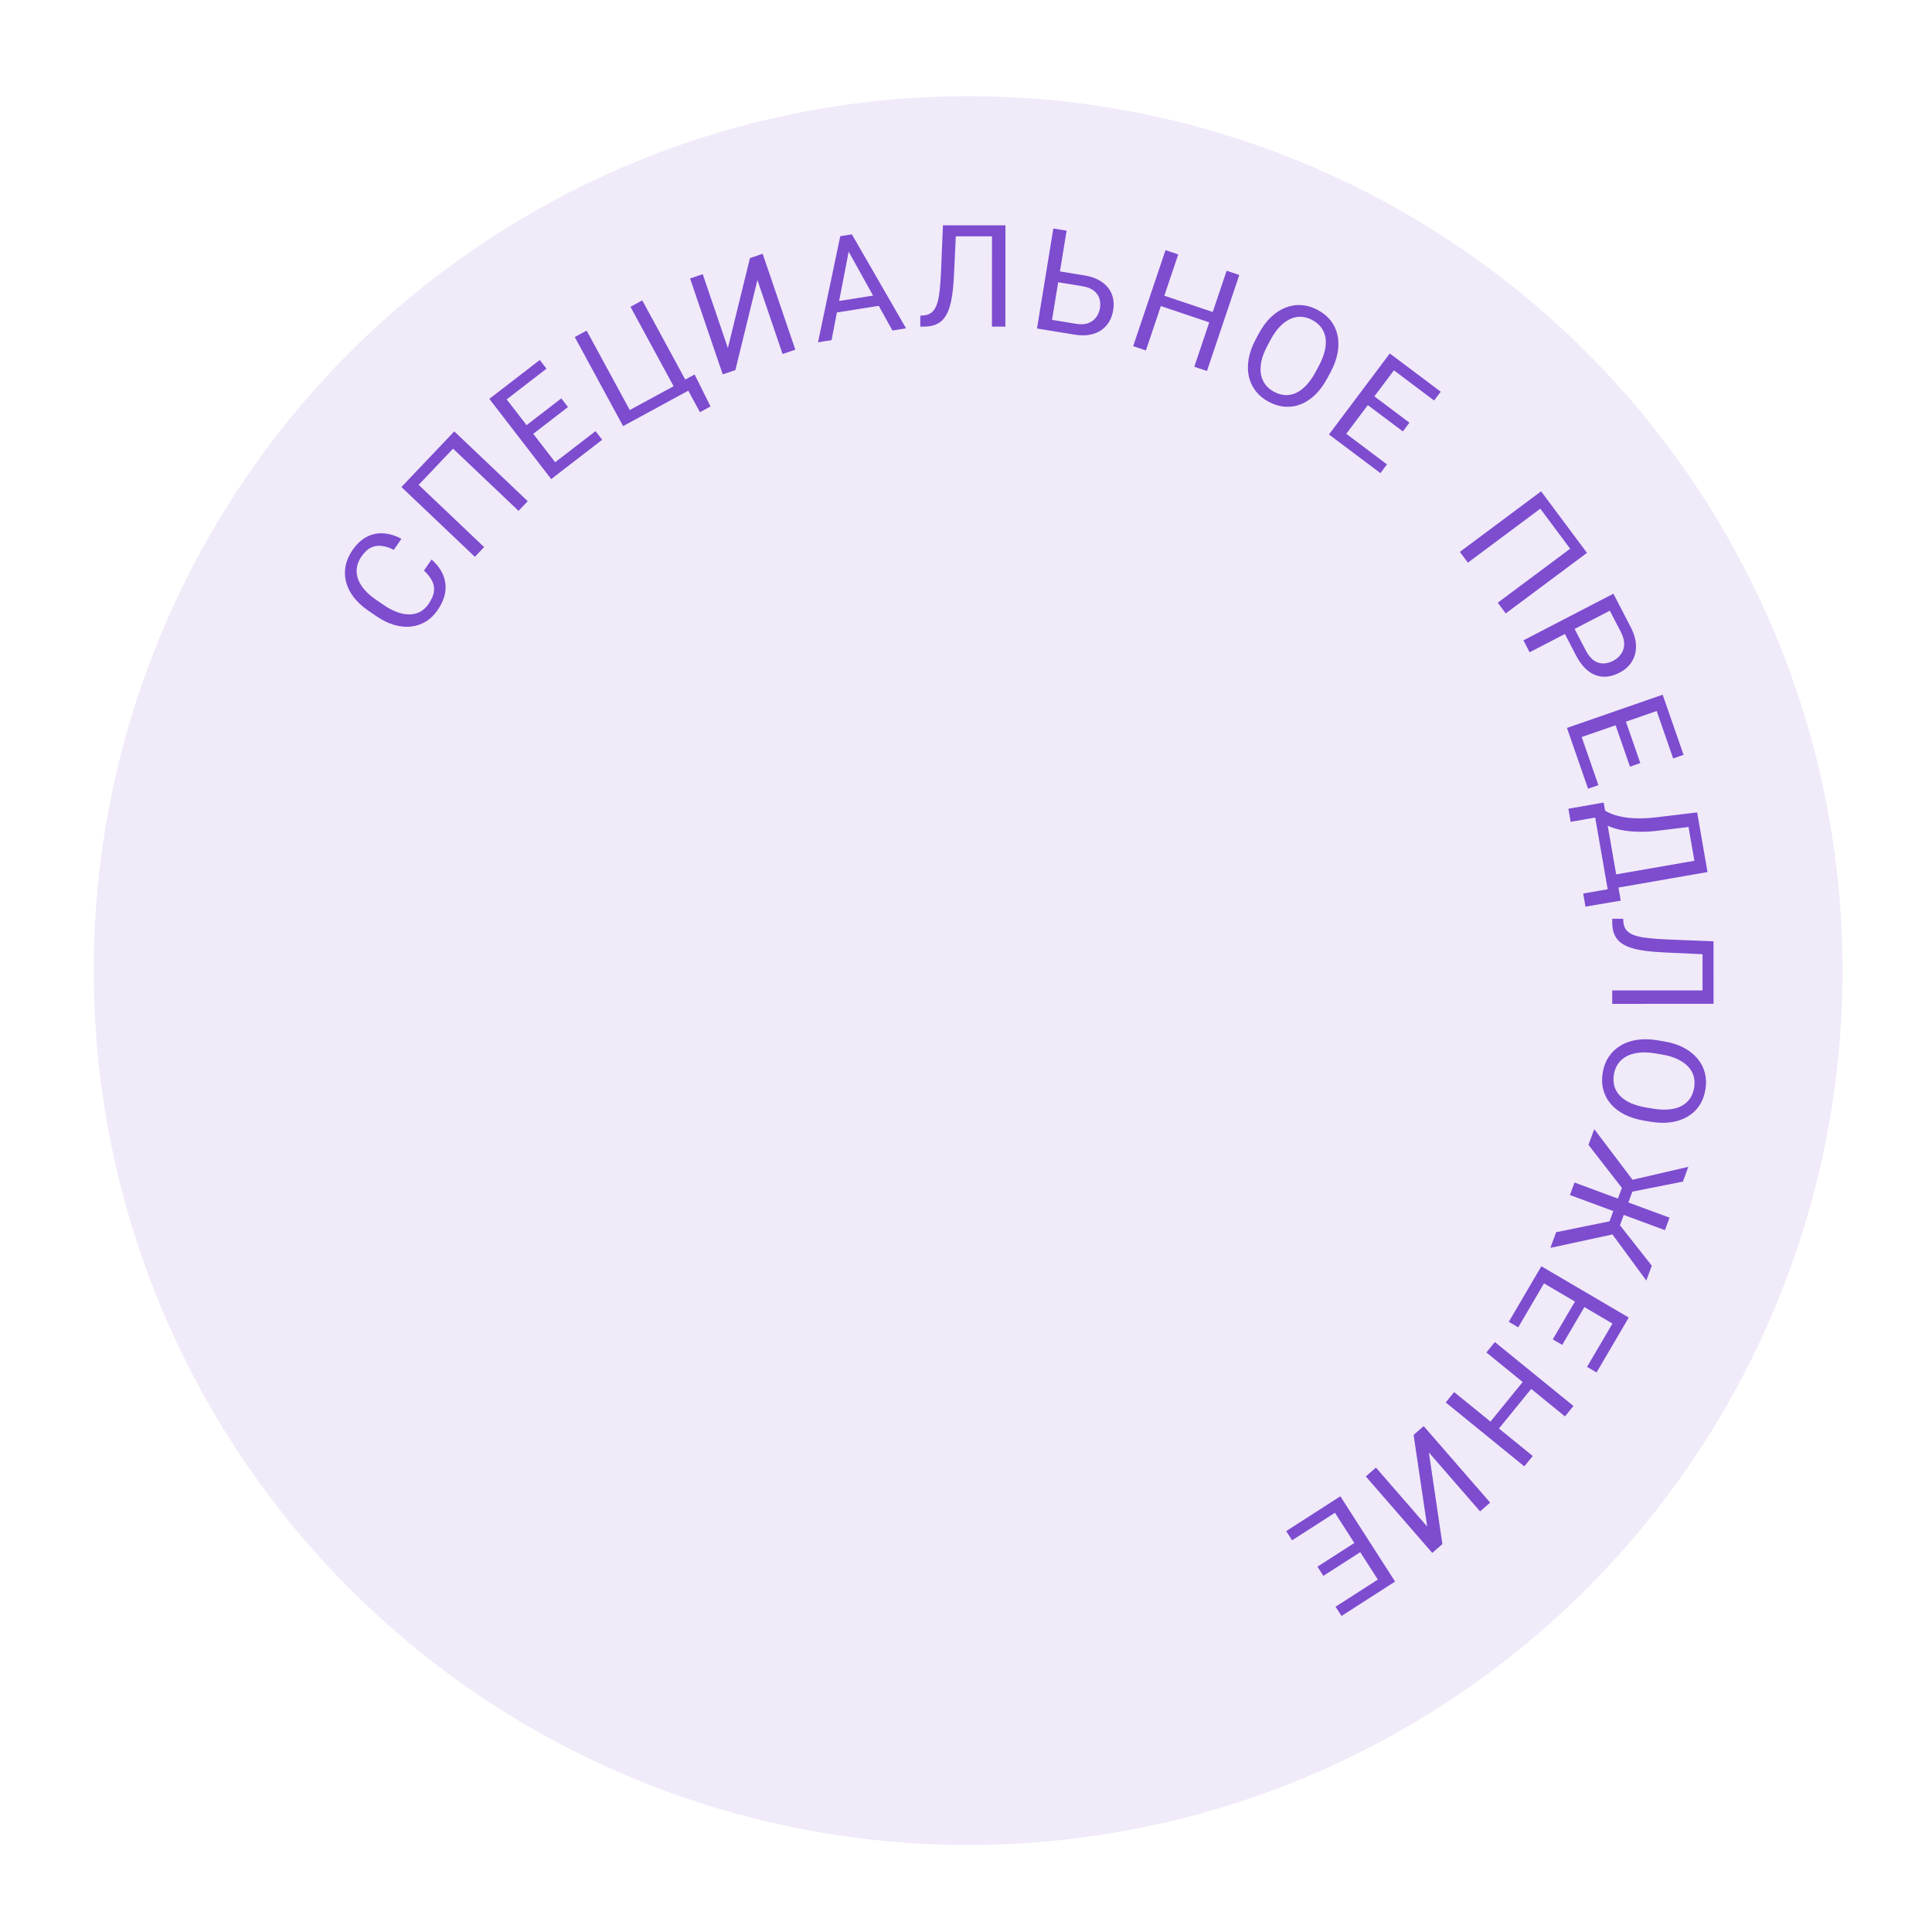 <svg width="141" height="141" viewBox="0 0 141 141" fill="none" xmlns="http://www.w3.org/2000/svg">
<circle cx="70.655" cy="70.835" r="63.815" transform="rotate(-5.938 70.655 70.835)" fill="#7D4CCF" fill-opacity="0.12"/>
<path d="M30.943 41.639L31.495 40.836C31.852 41.142 32.12 41.489 32.302 41.877C32.483 42.264 32.551 42.683 32.505 43.132C32.457 43.579 32.265 44.047 31.93 44.535C31.684 44.892 31.394 45.171 31.059 45.372C30.726 45.57 30.364 45.69 29.975 45.73C29.583 45.769 29.174 45.727 28.75 45.603C28.324 45.475 27.898 45.265 27.471 44.971L26.864 44.555C26.438 44.261 26.089 43.94 25.82 43.591C25.55 43.237 25.363 42.868 25.261 42.486C25.16 42.1 25.146 41.711 25.219 41.318C25.293 40.924 25.458 40.539 25.717 40.162C26.034 39.702 26.387 39.372 26.779 39.173C27.17 38.974 27.58 38.892 28.008 38.927C28.435 38.957 28.863 39.089 29.294 39.324L28.742 40.127C28.43 39.971 28.136 39.876 27.86 39.842C27.58 39.806 27.318 39.847 27.072 39.966C26.826 40.084 26.595 40.301 26.378 40.617C26.193 40.887 26.08 41.161 26.042 41.439C26.005 41.713 26.034 41.986 26.128 42.255C26.223 42.523 26.38 42.782 26.597 43.034C26.814 43.286 27.084 43.523 27.408 43.745L28.023 44.168C28.322 44.373 28.623 44.535 28.928 44.654C29.234 44.77 29.531 44.832 29.817 44.839C30.103 44.847 30.372 44.791 30.622 44.672C30.87 44.55 31.087 44.354 31.273 44.084C31.508 43.74 31.642 43.43 31.673 43.151C31.704 42.873 31.653 42.612 31.52 42.369C31.39 42.123 31.197 41.88 30.943 41.639ZM33.155 31.484L38.515 36.577L37.843 37.283L33.065 32.743L30.554 35.386L35.332 39.927L34.657 40.637L29.297 35.544L33.155 31.484ZM43.461 31.465L43.948 32.096L40.847 34.487L40.361 33.856L43.461 31.465ZM36.489 28.512L41.004 34.366L40.228 34.965L35.713 29.11L36.489 28.512ZM40.964 29.075L41.451 29.706L38.761 31.781L38.274 31.15L40.964 29.075ZM39.393 26.273L39.883 26.908L36.823 29.268L36.333 28.633L39.393 26.273ZM50.693 27.329L51.855 29.662L51.083 30.081L50.233 28.514L49.595 28.861L49.202 28.138L50.693 27.329ZM45.475 31.097L41.948 24.599L42.814 24.129L45.961 29.926L49.161 28.189L46.014 22.392L46.875 21.924L50.402 28.422L45.475 31.097ZM53.122 25.404L54.732 18.837L55.66 18.521L58.043 25.52L57.115 25.836L55.277 20.438L53.669 27.009L52.746 27.323L50.363 20.325L51.286 20.01L53.122 25.404ZM62.048 17.787L60.687 24.826L59.699 24.982L61.324 17.239L61.961 17.137L62.048 17.787ZM65.131 24.12L61.652 17.85L61.535 17.205L62.171 17.104L66.124 23.963L65.131 24.12ZM64.576 21.437L64.702 22.23L60.6 22.881L60.474 22.088L64.576 21.437ZM72.535 16.446L72.534 17.248L69.152 17.246L69.153 16.444L72.535 16.446ZM73.378 16.446L73.374 23.84L72.394 23.839L72.398 16.446L73.378 16.446ZM68.818 16.444L69.793 16.444L69.623 20.065C69.599 20.586 69.558 21.052 69.501 21.461C69.446 21.867 69.368 22.221 69.267 22.522C69.165 22.82 69.033 23.067 68.87 23.264C68.708 23.456 68.508 23.6 68.271 23.695C68.037 23.79 67.756 23.837 67.428 23.837L67.164 23.837L67.164 23.039L67.367 23.024C67.557 23.011 67.719 22.968 67.855 22.897C67.994 22.823 68.111 22.711 68.205 22.562C68.304 22.414 68.383 22.221 68.444 21.984C68.505 21.747 68.553 21.457 68.587 21.116C68.624 20.77 68.653 20.367 68.674 19.907L68.818 16.444ZM77.125 19.769L79.115 20.095C79.65 20.182 80.086 20.346 80.424 20.586C80.762 20.823 81.001 21.118 81.139 21.47C81.277 21.822 81.31 22.213 81.24 22.644C81.188 22.965 81.086 23.25 80.935 23.5C80.785 23.746 80.589 23.951 80.346 24.114C80.104 24.273 79.821 24.381 79.496 24.438C79.172 24.491 78.809 24.485 78.408 24.419L75.682 23.974L76.874 16.677L77.842 16.835L76.778 23.345L78.537 23.633C78.894 23.691 79.194 23.673 79.436 23.579C79.681 23.482 79.873 23.335 80.012 23.138C80.15 22.941 80.24 22.721 80.279 22.477C80.319 22.233 80.304 22 80.234 21.78C80.164 21.559 80.026 21.37 79.822 21.213C79.622 21.054 79.343 20.945 78.986 20.886L76.996 20.561L77.125 19.769ZM88.623 22.809L88.368 23.564L84.576 22.287L84.831 21.532L88.623 22.809ZM85.989 18.568L83.63 25.575L82.701 25.262L85.061 18.255L85.989 18.568ZM90.445 20.069L88.086 27.075L87.162 26.764L89.522 19.758L90.445 20.069ZM97.104 27.164L96.884 27.576C96.623 28.066 96.327 28.472 95.997 28.795C95.667 29.117 95.315 29.353 94.94 29.502C94.564 29.651 94.177 29.711 93.778 29.682C93.382 29.654 92.986 29.535 92.589 29.322C92.204 29.116 91.888 28.856 91.642 28.54C91.399 28.226 91.233 27.87 91.142 27.473C91.054 27.076 91.05 26.65 91.129 26.193C91.208 25.736 91.378 25.263 91.64 24.773L91.86 24.361C92.122 23.872 92.418 23.468 92.749 23.15C93.085 22.83 93.442 22.597 93.82 22.45C94.2 22.299 94.588 22.238 94.984 22.265C95.383 22.294 95.775 22.412 96.16 22.618C96.557 22.83 96.877 23.093 97.12 23.407C97.366 23.723 97.53 24.079 97.613 24.477C97.701 24.873 97.703 25.298 97.618 25.751C97.537 26.203 97.366 26.674 97.104 27.164ZM96.029 27.119L96.254 26.698C96.461 26.31 96.604 25.945 96.683 25.603C96.765 25.263 96.784 24.951 96.74 24.667C96.697 24.382 96.592 24.129 96.427 23.906C96.265 23.685 96.045 23.5 95.767 23.352C95.499 23.209 95.228 23.131 94.954 23.119C94.683 23.108 94.416 23.163 94.152 23.283C93.891 23.405 93.639 23.593 93.396 23.847C93.153 24.101 92.928 24.422 92.72 24.81L92.495 25.231C92.286 25.622 92.143 25.99 92.065 26.337C91.99 26.68 91.974 26.996 92.019 27.285C92.069 27.573 92.173 27.826 92.332 28.045C92.495 28.266 92.71 28.449 92.979 28.592C93.259 28.742 93.537 28.823 93.811 28.835C94.084 28.847 94.35 28.791 94.608 28.668C94.87 28.544 95.12 28.353 95.357 28.096C95.596 27.836 95.82 27.51 96.029 27.119ZM101.224 33.892L100.745 34.529L97.615 32.177L98.094 31.54L101.224 33.892ZM102.214 26.385L97.773 32.296L96.99 31.708L101.43 25.797L102.214 26.385ZM102.862 30.848L102.383 31.485L99.667 29.445L100.146 28.808L102.862 30.848ZM105.145 28.587L104.663 29.229L101.574 26.908L102.056 26.266L105.145 28.587ZM115.82 40.349L109.892 44.767L109.309 43.986L114.594 40.047L112.415 37.123L107.13 41.063L106.545 40.277L112.472 35.858L115.82 40.349ZM115.013 47.819L114.104 46.065L114.812 45.698L115.721 47.452C115.897 47.791 116.094 48.038 116.311 48.193C116.528 48.347 116.758 48.422 117 48.419C117.244 48.418 117.489 48.354 117.736 48.226C117.961 48.109 118.147 47.95 118.294 47.748C118.443 47.549 118.522 47.313 118.534 47.04C118.548 46.766 118.467 46.459 118.291 46.12L117.487 44.569L111.635 47.603L111.184 46.733L117.748 43.33L119.003 45.75C119.26 46.246 119.392 46.71 119.398 47.141C119.404 47.573 119.302 47.956 119.09 48.29C118.882 48.624 118.583 48.891 118.196 49.092C117.775 49.31 117.37 49.407 116.98 49.384C116.591 49.361 116.229 49.219 115.895 48.957C115.564 48.694 115.27 48.315 115.013 47.819ZM116.653 57.3L115.9 57.562L114.616 53.864L115.369 53.602L116.653 57.3ZM121.665 51.626L114.681 54.051L114.36 53.125L121.344 50.7L121.665 51.626ZM119.712 55.69L118.959 55.952L117.844 52.743L118.597 52.481L119.712 55.69ZM122.868 55.089L122.11 55.352L120.842 51.702L121.6 51.438L122.868 55.089ZM118.138 64.889L117.353 65.026L116.394 59.513L117.179 59.376L118.138 64.889ZM117.206 59.531L114.63 59.979L114.463 59.024L117.039 58.571L117.206 59.531ZM118.284 65.73L115.711 66.167L115.545 65.211L118.116 64.764L118.284 65.73ZM124.472 62.813L123.682 62.951L123.127 59.759L123.917 59.621L124.472 62.813ZM124.617 63.644L117.333 64.911L117.165 63.95L124.45 62.683L124.617 63.644ZM123.86 59.291L124.028 60.257L121.07 60.617C120.626 60.673 120.212 60.702 119.827 60.704C119.446 60.705 119.094 60.685 118.771 60.645C118.448 60.605 118.154 60.547 117.89 60.469C117.629 60.39 117.398 60.298 117.197 60.192C117 60.086 116.832 59.967 116.692 59.837C116.557 59.709 116.453 59.575 116.38 59.432L116.303 58.992L117.089 58.856L117.143 59.166C117.251 59.236 117.403 59.311 117.599 59.391C117.796 59.473 118.044 59.545 118.343 59.606C118.646 59.671 119.008 59.709 119.43 59.722C119.852 59.737 120.342 59.712 120.901 59.646L123.86 59.291ZM125.057 72.418L124.254 72.418L124.254 69.036L125.056 69.036L125.057 72.418ZM125.057 73.261L117.663 73.262L117.663 72.282L125.057 72.281L125.057 73.261ZM125.056 68.701L125.056 69.676L121.436 69.509C120.914 69.485 120.449 69.445 120.039 69.387C119.633 69.333 119.279 69.255 118.978 69.154C118.68 69.052 118.433 68.92 118.237 68.758C118.044 68.595 117.9 68.395 117.805 68.159C117.71 67.925 117.663 67.644 117.663 67.316L117.663 67.052L118.46 67.052L118.475 67.255C118.489 67.444 118.531 67.607 118.602 67.742C118.677 67.881 118.788 67.998 118.937 68.092C119.086 68.191 119.279 68.27 119.516 68.331C119.753 68.392 120.043 68.439 120.384 68.473C120.73 68.51 121.133 68.539 121.593 68.559L125.056 68.701ZM120.454 81.865L119.994 81.787C119.446 81.695 118.967 81.544 118.556 81.335C118.145 81.125 117.809 80.866 117.548 80.558C117.288 80.25 117.108 79.902 117.008 79.514C116.908 79.13 116.895 78.716 116.97 78.272C117.042 77.841 117.189 77.459 117.409 77.126C117.63 76.795 117.914 76.524 118.262 76.311C118.609 76.102 119.012 75.962 119.47 75.891C119.928 75.821 120.431 75.831 120.979 75.923L121.44 76.001C121.987 76.093 122.464 76.245 122.871 76.457C123.281 76.674 123.616 76.938 123.876 77.249C124.14 77.561 124.322 77.909 124.422 78.293C124.521 78.681 124.535 79.09 124.463 79.521C124.388 79.965 124.241 80.352 124.02 80.682C123.8 81.016 123.514 81.285 123.164 81.491C122.816 81.7 122.414 81.837 121.957 81.901C121.503 81.969 121.002 81.957 120.454 81.865ZM120.154 80.831L120.625 80.91C121.059 80.983 121.451 81.002 121.8 80.968C122.148 80.937 122.45 80.856 122.706 80.724C122.961 80.592 123.168 80.412 123.327 80.185C123.484 79.96 123.589 79.693 123.641 79.383C123.692 79.082 123.679 78.8 123.603 78.537C123.527 78.277 123.39 78.041 123.192 77.829C122.993 77.621 122.735 77.442 122.417 77.293C122.099 77.143 121.723 77.032 121.289 76.959L120.818 76.88C120.381 76.806 119.986 76.788 119.633 76.825C119.283 76.862 118.979 76.948 118.719 77.083C118.462 77.222 118.255 77.402 118.098 77.623C117.94 77.847 117.836 78.109 117.786 78.409C117.733 78.723 117.745 79.012 117.821 79.275C117.897 79.538 118.034 79.773 118.233 79.978C118.435 80.187 118.695 80.362 119.014 80.505C119.337 80.649 119.717 80.757 120.154 80.831ZM118.534 86.242L123.217 85.158L122.819 86.235L119.133 86.967L118.65 88.272L117.943 87.842L118.534 86.242ZM118.423 86.764L115.929 83.552L116.352 82.408L119.428 86.475L118.423 86.764ZM121.509 89.778L114.575 87.214L114.911 86.304L121.846 88.868L121.509 89.778ZM120.15 93.455L117.302 89.576L117.876 88.023L118.691 88.162L118.226 89.419L120.549 92.374L120.15 93.455ZM113.571 89.929L117.553 89.116L118.127 89.995L113.148 91.072L113.571 89.929ZM110.802 96.87L110.115 96.466L112.095 93.089L112.783 93.493L110.802 96.87ZM118.372 97.001L111.995 93.26L112.491 92.415L118.868 96.156L118.372 97.001ZM114.012 98.152L113.324 97.749L115.043 94.818L115.731 95.222L114.012 98.152ZM116.518 100.163L115.825 99.757L117.781 96.424L118.473 96.83L116.518 100.163ZM109.318 104.35L108.7 103.846L111.225 100.743L111.844 101.246L109.318 104.35ZM114.213 103.37L108.478 98.704L109.097 97.944L114.832 102.61L114.213 103.37ZM111.246 107.017L105.511 102.351L106.126 101.595L111.861 106.261L111.246 107.017ZM104.28 106.001L105.268 112.69L104.529 113.332L99.679 107.752L100.419 107.109L104.159 111.413L103.167 104.721L103.903 104.081L108.753 109.662L108.017 110.302L104.28 106.001ZM94.299 112.412L93.868 111.742L97.162 109.626L97.593 110.297L94.299 112.412ZM100.991 115.954L96.995 109.733L97.82 109.203L101.815 115.424L100.991 115.954ZM96.581 115.008L96.15 114.337L99.009 112.501L99.44 113.172L96.581 115.008ZM97.906 117.935L97.472 117.26L100.724 115.172L101.157 115.847L97.906 117.935Z" fill="#7D4CCF"/>
</svg>
